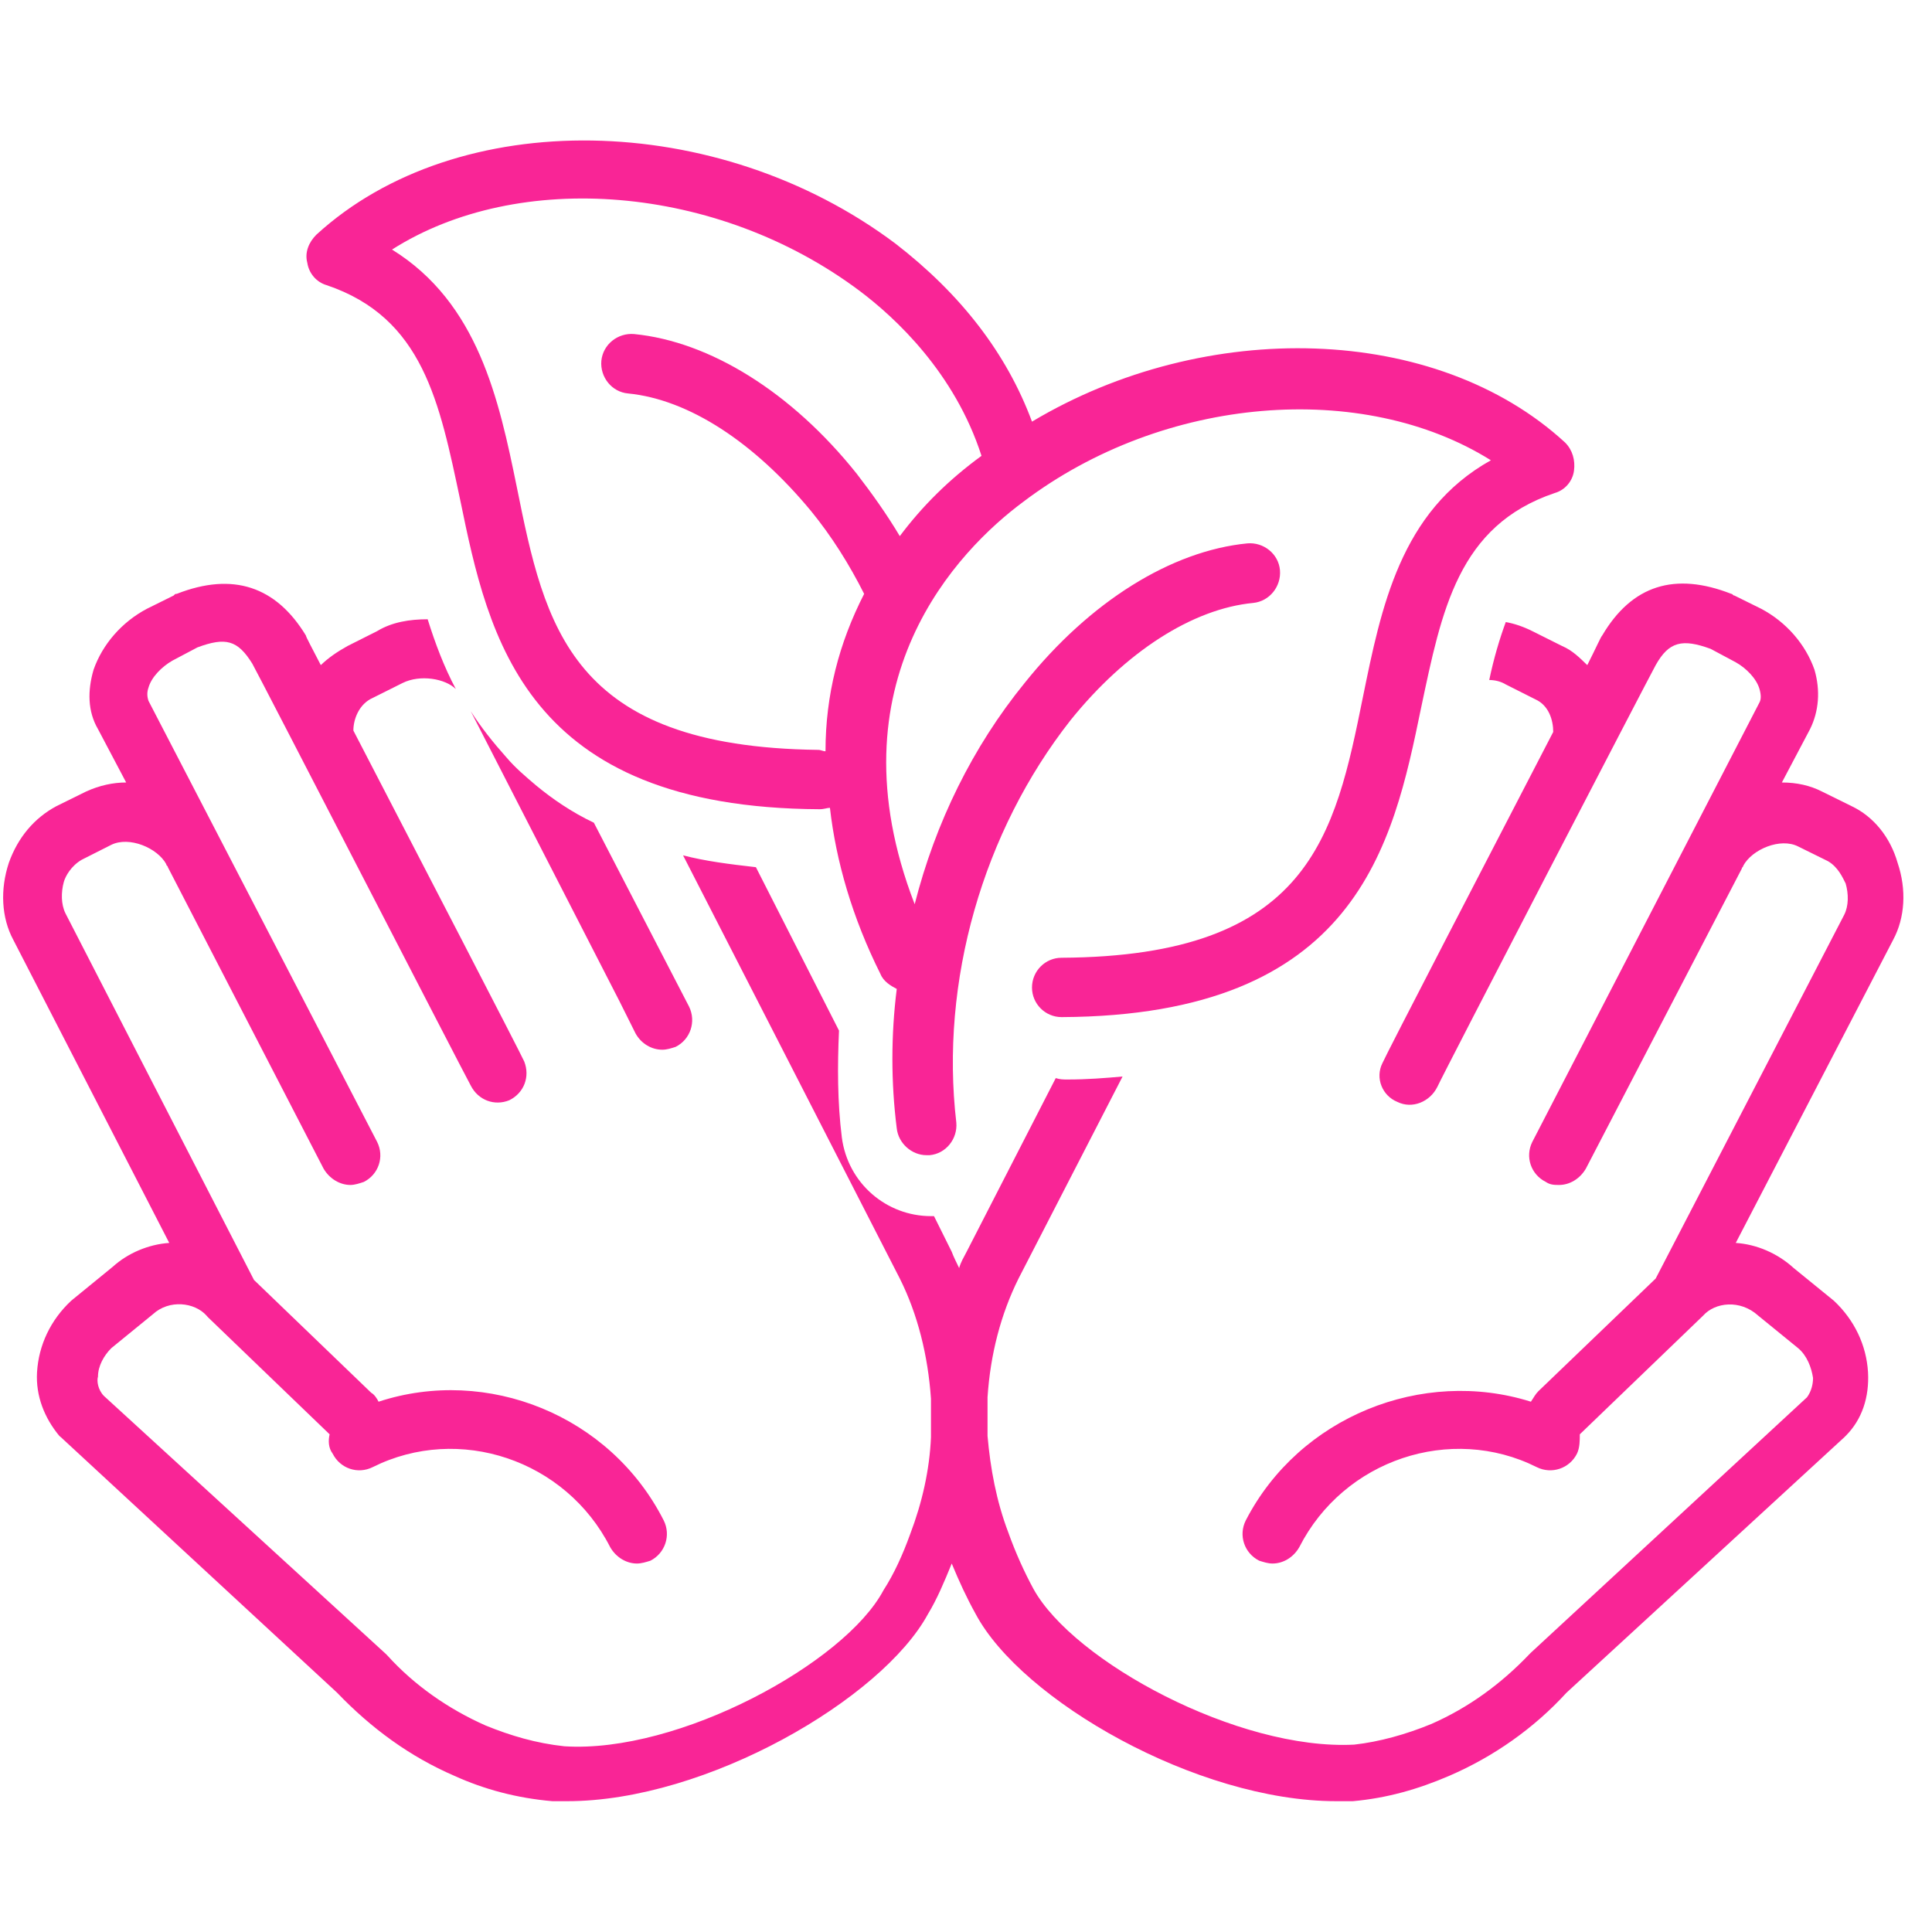 <svg xmlns="http://www.w3.org/2000/svg" xmlns:xlink="http://www.w3.org/1999/xlink" width="50" zoomAndPan="magnify" viewBox="0 0 37.5 37.5" height="50" preserveAspectRatio="xMidYMid meet" version="1.0"><defs><clipPath id="8ae594fd98"><path d="M 5 2.012 L 31 2.012 L 31 23 L 5 23 Z M 5 2.012 " clip-rule="nonzero"/></clipPath></defs><path fill="#f92596" d="M 35.941 15.648 L 35.363 15.363 C 35.133 15.246 34.875 15.188 34.586 15.188 L 35.133 14.152 C 35.305 13.805 35.336 13.402 35.219 13 C 35.047 12.508 34.672 12.074 34.184 11.816 L 33.664 11.559 C 33.633 11.559 33.633 11.527 33.605 11.527 C 32.512 11.098 31.676 11.355 31.098 12.336 C 31.07 12.363 30.984 12.566 30.809 12.91 C 30.664 12.77 30.523 12.625 30.32 12.539 L 29.742 12.25 C 29.57 12.164 29.398 12.105 29.227 12.074 C 29.109 12.395 28.996 12.77 28.906 13.199 C 29.023 13.199 29.137 13.23 29.227 13.285 L 29.801 13.574 C 30.062 13.691 30.148 13.977 30.148 14.207 C 28.906 16.602 26.891 20.492 26.832 20.637 C 26.688 20.926 26.832 21.27 27.121 21.387 C 27.41 21.531 27.754 21.387 27.898 21.098 C 28.016 20.836 31.992 13.172 32.137 12.91 C 32.395 12.449 32.656 12.395 33.203 12.594 L 33.691 12.855 C 33.895 12.969 34.094 13.172 34.152 13.375 C 34.184 13.488 34.184 13.574 34.152 13.633 L 29.742 22.164 C 29.598 22.453 29.715 22.797 30.004 22.941 C 30.09 23 30.176 23 30.262 23 C 30.465 23 30.664 22.883 30.781 22.684 L 33.809 16.859 C 33.809 16.832 33.836 16.832 33.836 16.805 C 34.008 16.484 34.559 16.254 34.902 16.43 L 35.48 16.715 C 35.68 16.832 35.766 17.035 35.824 17.148 C 35.883 17.352 35.883 17.582 35.797 17.754 L 32.137 24.816 L 29.859 27.004 C 29.801 27.062 29.773 27.121 29.715 27.207 C 27.609 26.543 25.219 27.496 24.18 29.512 C 24.035 29.801 24.152 30.148 24.441 30.293 C 24.527 30.32 24.613 30.348 24.699 30.348 C 24.902 30.348 25.102 30.234 25.219 30.031 C 26.082 28.332 28.16 27.641 29.828 28.477 C 30.117 28.621 30.465 28.504 30.609 28.215 C 30.664 28.102 30.664 27.957 30.664 27.84 L 33.027 25.566 C 33.027 25.566 33.059 25.535 33.059 25.535 C 33.289 25.277 33.777 25.219 34.125 25.535 L 34.902 26.168 C 35.074 26.312 35.16 26.543 35.191 26.746 C 35.191 26.863 35.16 27.004 35.074 27.121 L 29.715 32.078 C 29.715 32.078 29.688 32.105 29.688 32.105 C 29.137 32.684 28.504 33.145 27.785 33.461 C 27.293 33.664 26.773 33.809 26.285 33.863 C 24.035 33.98 20.836 32.25 20.059 30.84 C 19.887 30.523 19.715 30.148 19.57 29.742 C 19.34 29.137 19.223 28.504 19.168 27.871 C 19.168 27.609 19.168 27.352 19.168 27.121 C 19.223 26.285 19.426 25.508 19.77 24.816 L 21.789 20.895 C 21.441 20.926 21.098 20.953 20.723 20.953 C 20.637 20.953 20.578 20.953 20.492 20.926 L 18.762 24.297 C 18.703 24.41 18.648 24.5 18.617 24.613 C 18.562 24.5 18.504 24.383 18.473 24.297 L 18.129 23.605 C 18.102 23.605 18.102 23.605 18.07 23.605 C 17.207 23.605 16.457 22.969 16.34 22.078 C 16.254 21.387 16.254 20.695 16.285 20.004 L 14.672 16.832 C 14.152 16.773 13.691 16.715 13.258 16.602 L 17.465 24.816 C 17.812 25.508 18.012 26.312 18.07 27.148 C 18.07 27.41 18.07 27.641 18.07 27.898 C 18.043 28.531 17.898 29.168 17.668 29.773 C 17.523 30.176 17.352 30.551 17.148 30.867 C 16.398 32.281 13.172 34.039 10.953 33.895 C 10.406 33.836 9.914 33.691 9.426 33.492 C 8.703 33.172 8.043 32.711 7.523 32.137 C 7.523 32.137 7.492 32.105 7.492 32.105 L 2.016 27.094 C 1.902 26.977 1.875 26.805 1.902 26.719 C 1.902 26.516 2.016 26.312 2.16 26.168 L 2.969 25.508 C 3.285 25.219 3.777 25.277 4.008 25.535 C 4.008 25.535 4.035 25.566 4.035 25.566 L 6.398 27.84 C 6.371 27.957 6.371 28.102 6.457 28.215 C 6.602 28.504 6.945 28.621 7.234 28.477 C 8.906 27.641 10.98 28.332 11.844 30.031 C 11.961 30.234 12.164 30.348 12.363 30.348 C 12.449 30.348 12.539 30.32 12.625 30.293 C 12.91 30.148 13.027 29.801 12.883 29.512 C 11.844 27.465 9.453 26.516 7.348 27.207 C 7.32 27.148 7.262 27.062 7.207 27.035 L 4.93 24.844 L 1.27 17.727 C 1.184 17.551 1.184 17.32 1.238 17.121 C 1.27 17.004 1.383 16.805 1.586 16.688 L 2.16 16.398 C 2.508 16.227 3.055 16.457 3.227 16.773 C 3.227 16.805 3.258 16.805 3.258 16.832 L 6.281 22.684 C 6.398 22.883 6.602 23 6.801 23 C 6.887 23 6.977 22.969 7.062 22.941 C 7.348 22.797 7.465 22.453 7.32 22.164 L 2.883 13.605 C 2.852 13.516 2.852 13.43 2.883 13.344 C 2.941 13.141 3.141 12.941 3.344 12.824 L 3.832 12.566 C 4.379 12.363 4.613 12.422 4.898 12.883 C 5.043 13.141 8.992 20.809 9.137 21.07 C 9.281 21.355 9.598 21.473 9.887 21.355 C 10.176 21.211 10.289 20.895 10.176 20.605 C 10.117 20.465 8.098 16.57 6.859 14.18 C 6.859 13.949 6.977 13.66 7.234 13.547 L 7.812 13.258 C 8.156 13.086 8.645 13.172 8.848 13.375 C 8.617 12.941 8.445 12.48 8.301 12.02 C 7.953 12.02 7.609 12.074 7.32 12.25 L 6.746 12.539 C 6.543 12.652 6.371 12.77 6.227 12.91 C 6.051 12.566 5.938 12.363 5.938 12.336 C 5.359 11.383 4.523 11.098 3.43 11.527 C 3.402 11.527 3.402 11.527 3.371 11.559 L 2.852 11.816 C 2.363 12.074 1.988 12.508 1.816 13 C 1.699 13.402 1.699 13.805 1.902 14.152 L 2.449 15.188 C 2.191 15.188 1.93 15.246 1.672 15.363 L 1.094 15.648 C 0.664 15.879 0.348 16.254 0.172 16.746 C 0 17.266 0.027 17.812 0.258 18.242 L 3.285 24.125 C 2.883 24.152 2.48 24.324 2.191 24.586 L 1.383 25.246 C 0.98 25.621 0.75 26.113 0.719 26.633 C 0.691 27.094 0.863 27.523 1.152 27.871 C 1.152 27.871 1.184 27.898 1.184 27.898 L 6.543 32.855 C 7.207 33.547 7.953 34.094 8.82 34.469 C 9.395 34.73 10.031 34.902 10.723 34.961 C 10.809 34.961 10.922 34.961 11.008 34.961 C 13.719 34.961 17.121 32.973 18.012 31.328 C 18.188 31.039 18.332 30.695 18.473 30.348 C 18.617 30.695 18.762 31.012 18.938 31.328 C 19.828 33 23.23 34.961 25.938 34.961 C 26.055 34.961 26.141 34.961 26.258 34.961 C 26.918 34.902 27.523 34.73 28.129 34.469 C 28.996 34.094 29.773 33.547 30.406 32.855 L 35.797 27.898 C 35.797 27.898 35.824 27.871 35.824 27.871 C 36.141 27.555 36.285 27.121 36.258 26.633 C 36.227 26.113 35.996 25.621 35.594 25.246 L 34.816 24.613 C 34.5 24.324 34.094 24.152 33.691 24.125 L 36.746 18.242 C 36.977 17.812 37.008 17.266 36.832 16.746 C 36.691 16.254 36.371 15.852 35.941 15.648 Z M 35.941 15.648 " fill-opacity="1" fill-rule="nonzero"/><path fill="#f92596" d="M 12.02 19.426 C 12.02 19.453 12.02 19.453 12.02 19.426 L 12.336 20.059 C 12.449 20.262 12.652 20.375 12.855 20.375 C 12.941 20.375 13.027 20.348 13.113 20.32 C 13.402 20.176 13.516 19.828 13.375 19.539 L 11.527 15.969 C 11.098 15.766 10.723 15.508 10.406 15.246 C 10.203 15.074 10 14.902 9.828 14.699 C 9.57 14.41 9.34 14.121 9.137 13.805 Z M 12.02 19.426 " fill-opacity="1" fill-rule="nonzero"/><g clip-path="url(#8ae594fd98)"><path fill="#f92596" d="M 26.457 13.516 C 25.91 16.227 25.422 18.562 20.605 18.59 C 20.289 18.59 20.031 18.848 20.031 19.168 C 20.031 19.484 20.289 19.742 20.605 19.742 C 26.344 19.715 27.035 16.398 27.582 13.746 C 27.984 11.844 28.301 10.203 30.176 9.57 C 30.379 9.512 30.523 9.34 30.551 9.137 C 30.578 8.934 30.523 8.734 30.379 8.59 C 27.871 6.281 23.402 6.168 20.031 8.184 C 19.539 6.859 18.648 5.707 17.379 4.727 C 13.922 2.133 8.879 2.047 6.141 4.555 C 5.996 4.699 5.91 4.898 5.965 5.102 C 5.996 5.305 6.141 5.477 6.34 5.535 C 8.215 6.168 8.531 7.812 8.934 9.711 C 9.48 12.363 10.176 15.68 15.91 15.707 C 15.996 15.707 16.055 15.68 16.109 15.68 C 16.227 16.715 16.543 17.812 17.09 18.906 C 17.148 19.051 17.293 19.137 17.406 19.195 C 17.293 20.09 17.293 21.012 17.406 21.902 C 17.438 22.191 17.695 22.422 17.984 22.422 C 18.012 22.422 18.043 22.422 18.043 22.422 C 18.359 22.395 18.59 22.105 18.562 21.789 C 18.242 19.051 19.078 16.141 20.781 13.977 C 21.848 12.652 23.145 11.816 24.324 11.703 C 24.641 11.672 24.871 11.383 24.844 11.066 C 24.816 10.75 24.527 10.52 24.211 10.547 C 22.738 10.691 21.156 11.672 19.887 13.258 C 18.879 14.496 18.156 15.969 17.754 17.551 C 16.082 13.23 18.617 10.664 19.859 9.742 C 22.598 7.668 26.457 7.379 28.938 8.934 C 27.18 9.914 26.805 11.816 26.457 13.516 Z M 17.465 10.406 C 17.207 9.973 16.918 9.57 16.629 9.195 C 15.363 7.609 13.777 6.629 12.309 6.484 C 11.988 6.457 11.703 6.688 11.672 7.004 C 11.645 7.32 11.875 7.609 12.191 7.637 C 13.375 7.754 14.641 8.59 15.738 9.914 C 16.141 10.406 16.484 10.953 16.773 11.527 C 16.285 12.48 16.023 13.488 16.023 14.582 C 15.969 14.582 15.938 14.555 15.879 14.555 C 11.066 14.496 10.578 12.164 10.031 9.453 C 9.684 7.754 9.281 5.879 7.609 4.844 C 10.059 3.285 13.922 3.574 16.688 5.648 C 17.379 6.168 18.531 7.234 19.051 8.848 C 18.418 9.309 17.898 9.828 17.465 10.406 Z M 17.465 10.406 " fill-opacity="1" fill-rule="nonzero"/></g></svg>